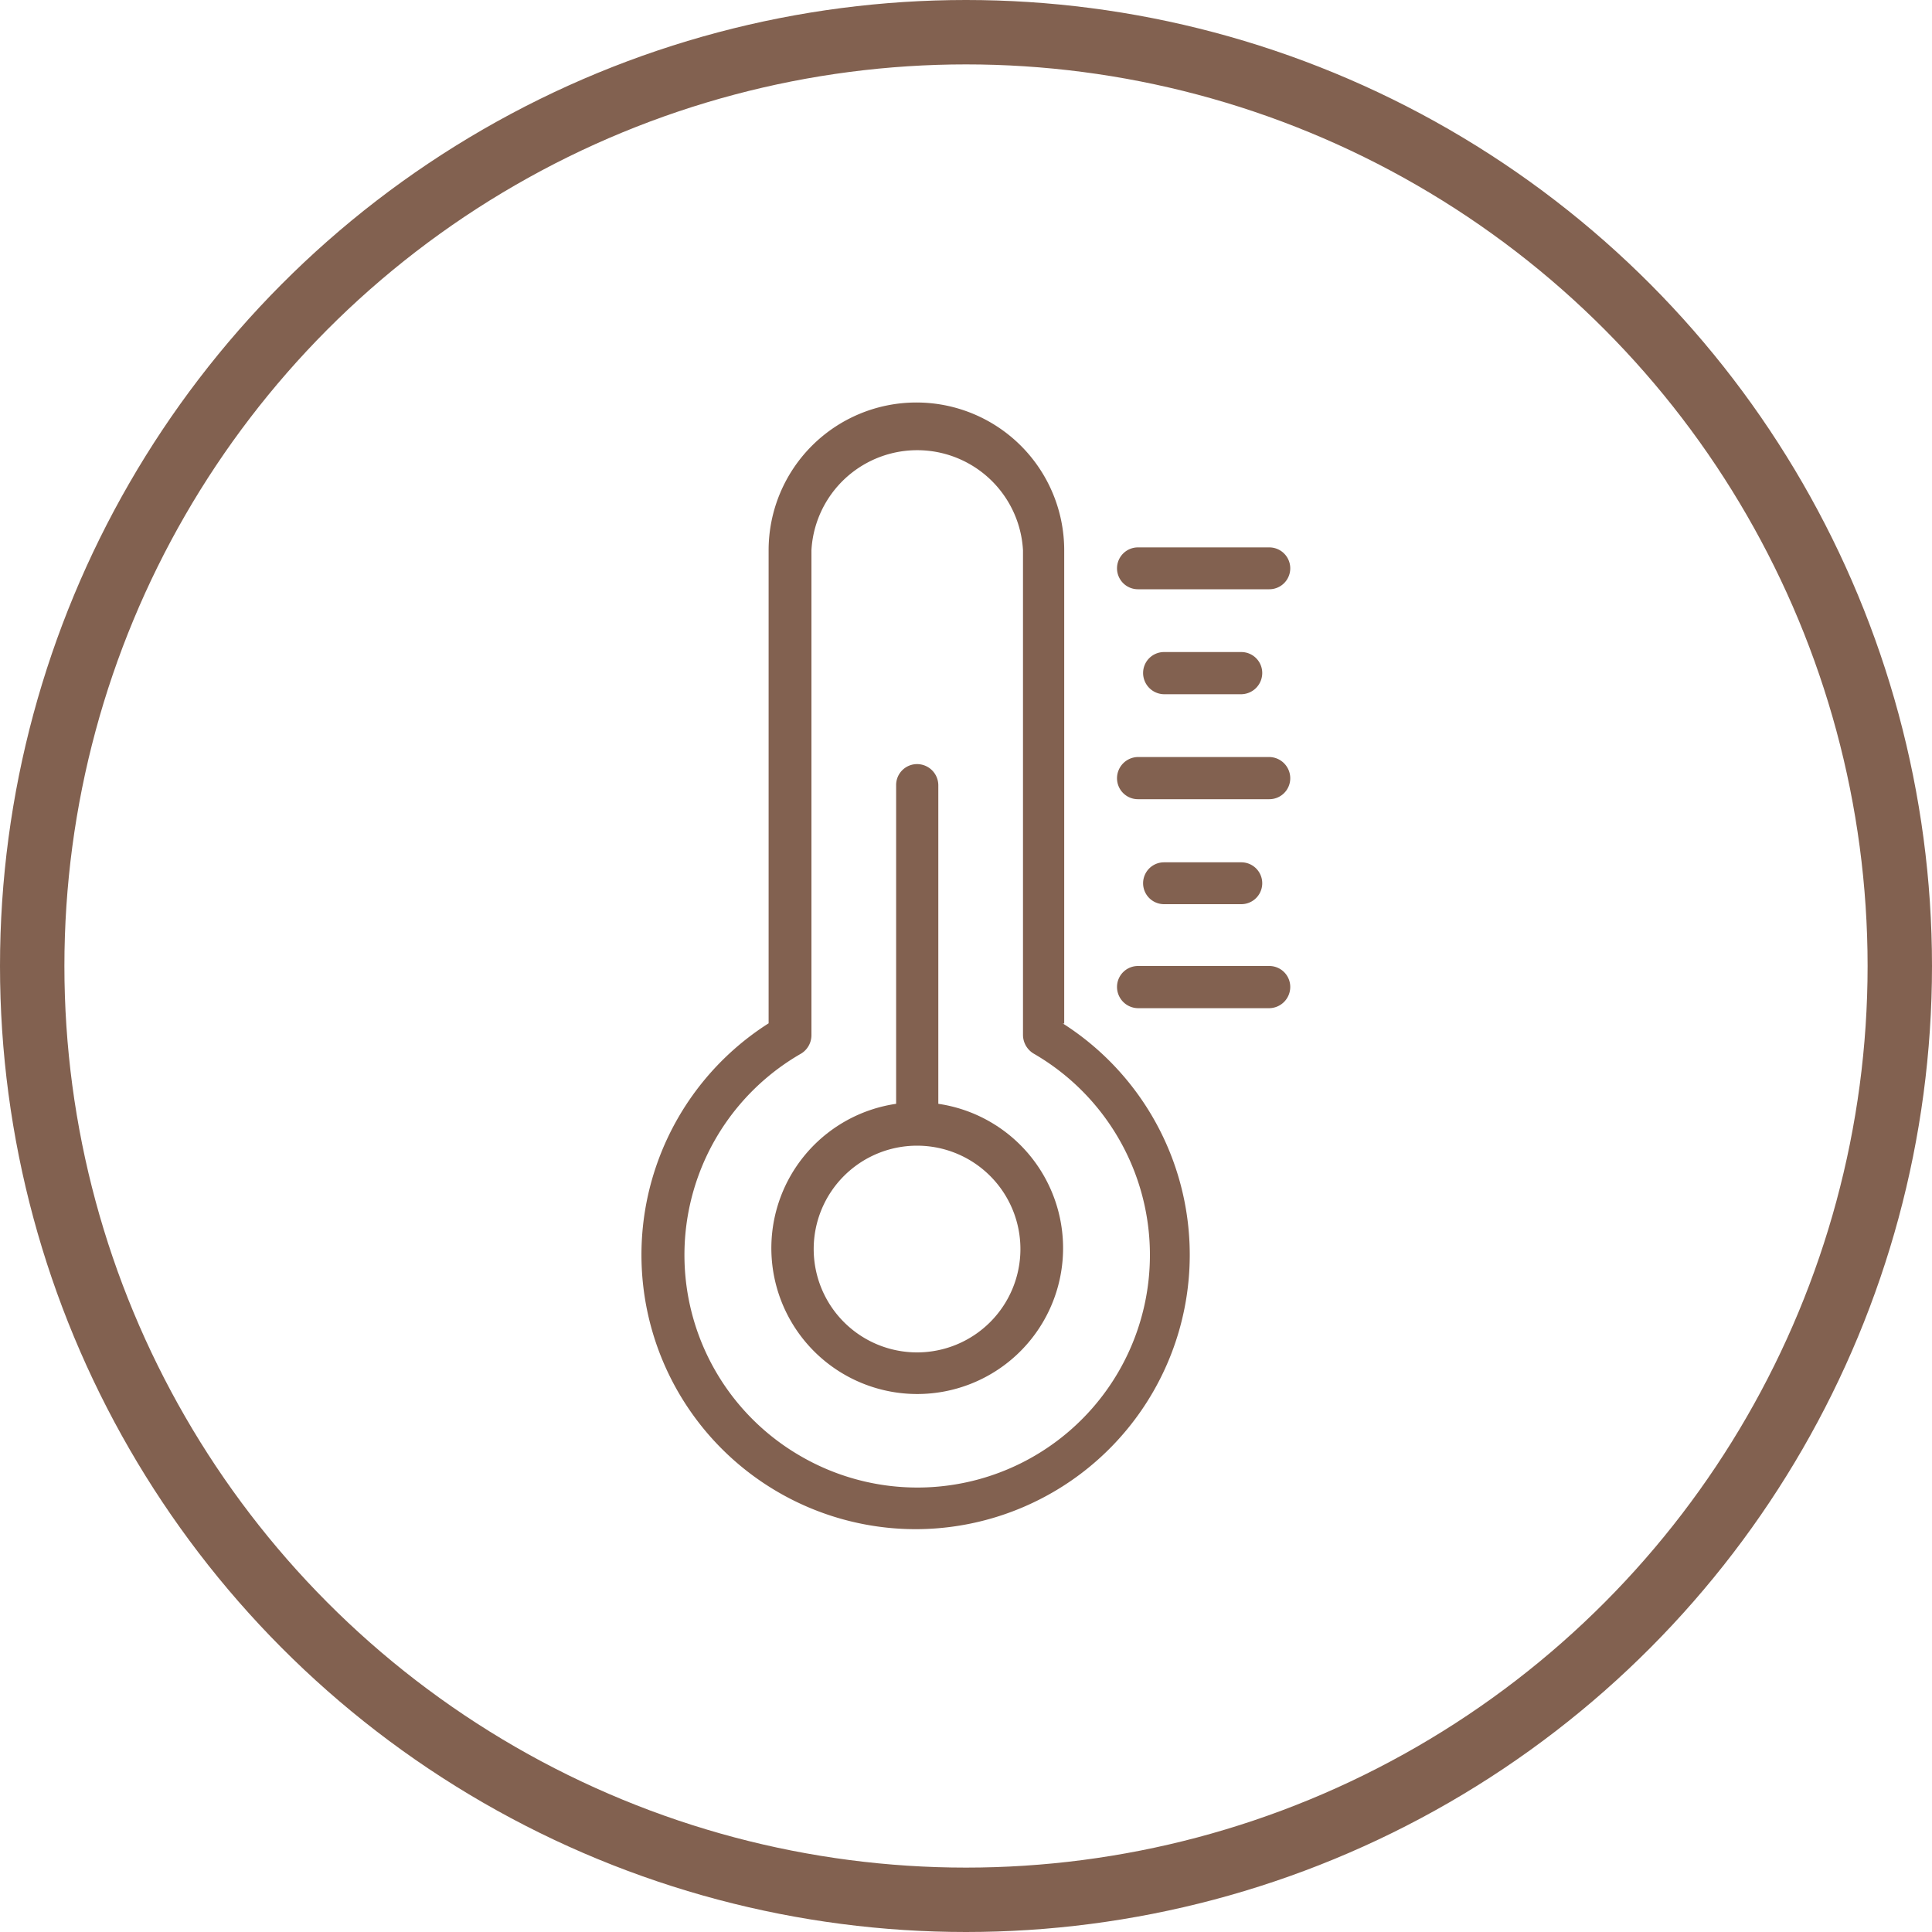 <svg xmlns="http://www.w3.org/2000/svg" viewBox="0 0 60 60"><defs><style>.cls-1{fill:#826150;}.cls-2{fill:none;stroke:#826150;stroke-width:2px;}</style></defs><g id="Layer_2" data-name="Layer 2"><g id="Layer_1-2" data-name="Layer 1"><path class="cls-1" d="M33.05,31.79V17.09a4.59,4.59,0,1,0-9.18,0V31.78a8.52,8.52,0,0,0,4.57,15.71h0a8.52,8.52,0,0,0,4.56-15.71ZM24.88,45.23a7.21,7.21,0,0,1,0-12.51.67.67,0,0,0,.32-.57V17.09a3.29,3.29,0,0,1,6.57,0V32.15a.68.68,0,0,0,.33.57,7.22,7.22,0,1,1-7.22,12.51Z"/><path class="cls-1" d="M29.14,34.28v-9.9a.66.66,0,0,0-.66-.65.65.65,0,0,0-.65.65v9.9a4.53,4.53,0,1,0,1.31,0ZM28.48,42a3.21,3.21,0,1,1,3.21-3.21A3.21,3.21,0,0,1,28.48,42Z"/><path class="cls-1" d="M39.42,17H35.34a.65.65,0,1,0,0,1.3h4.08a.65.65,0,1,0,0-1.3Z"/><path class="cls-1" d="M38.55,20.25h-2.4a.65.65,0,0,0-.65.65.66.66,0,0,0,.65.66h2.4a.66.66,0,0,0,.65-.66A.65.65,0,0,0,38.55,20.25Z"/><path class="cls-1" d="M39.42,23.51H35.34a.66.66,0,0,0-.65.66.65.65,0,0,0,.65.65h4.08a.65.65,0,0,0,.65-.65A.66.66,0,0,0,39.42,23.51Z"/><path class="cls-1" d="M38.55,26.78h-2.4a.65.65,0,0,0,0,1.3h2.4a.65.65,0,0,0,0-1.3Z"/><path class="cls-1" d="M39.42,30H35.34a.65.65,0,0,0-.65.65.66.66,0,0,0,.65.66h4.08a.66.66,0,0,0,.65-.66A.65.65,0,0,0,39.42,30Z"/><circle class="cls-2" cx="30" cy="30" r="29"/></g></g></svg>
